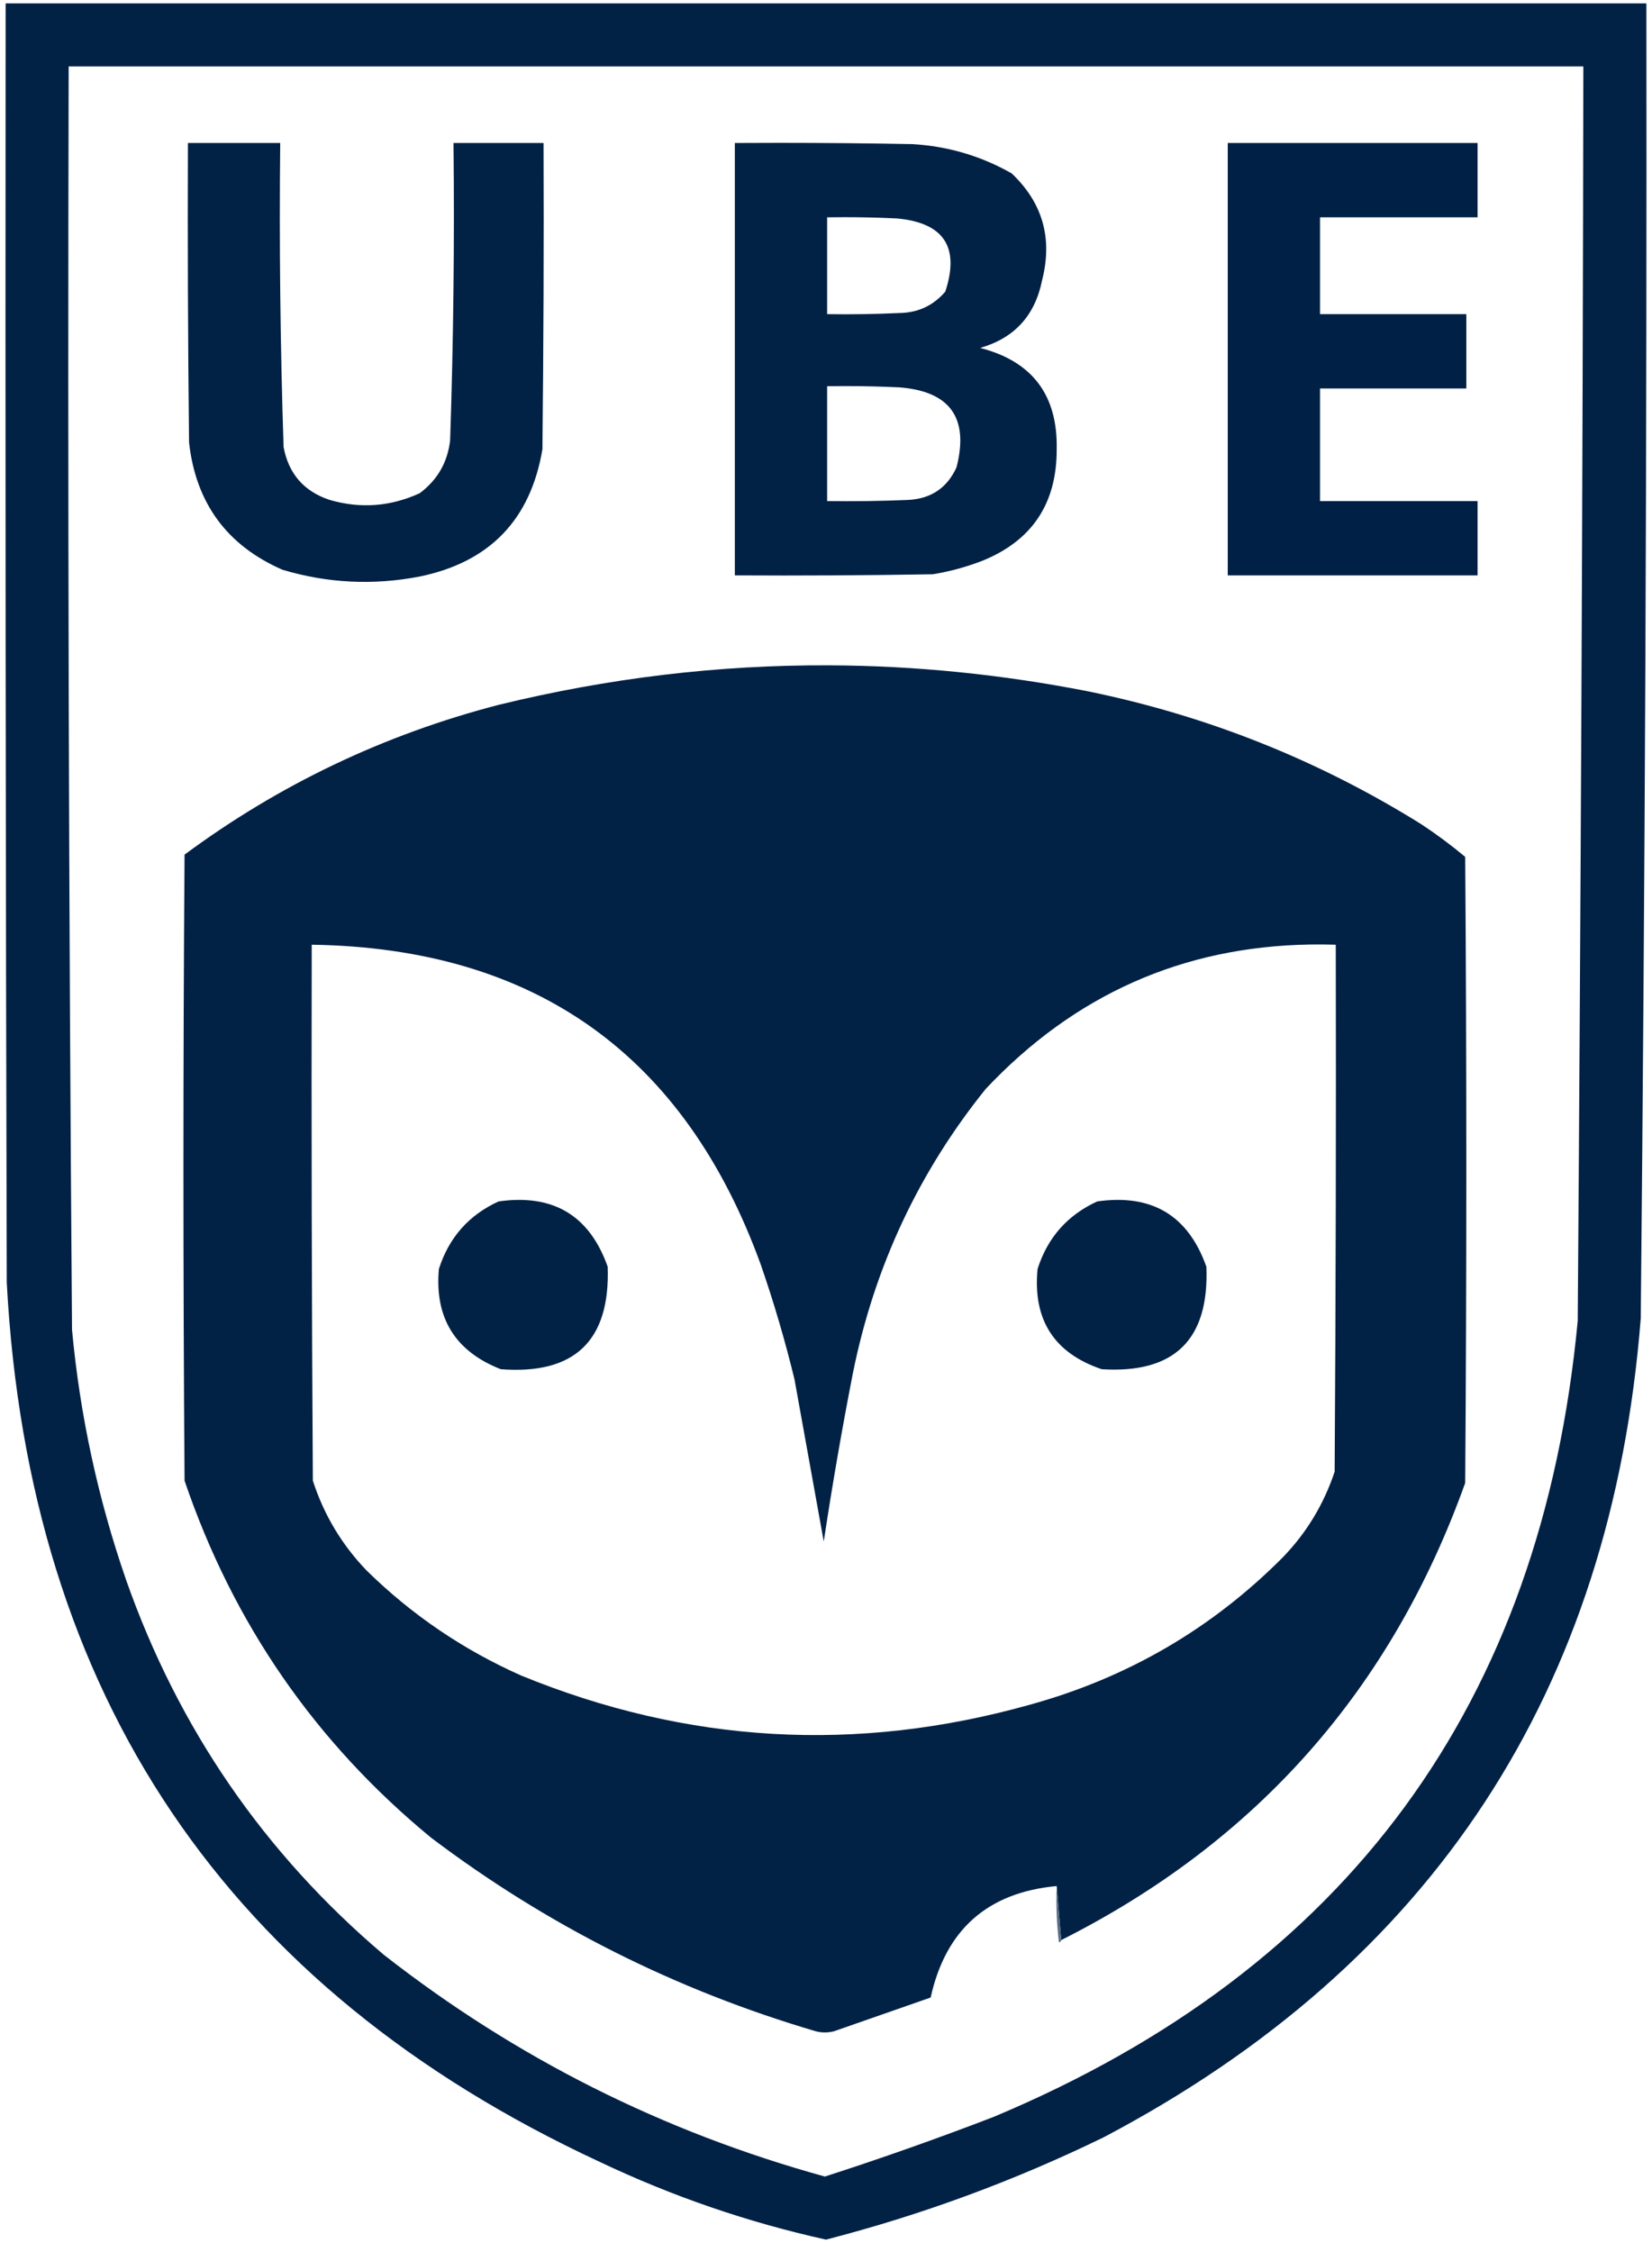 <?xml version="1.0" encoding="UTF-8" standalone="no"?>
<svg
   version="1.1"
   width="734px"
   height="1000px"
   style="shape-rendering:geometricPrecision; text-rendering:geometricPrecision; image-rendering:optimizeQuality; fill-rule:evenodd; clip-rule:evenodd"
   id="svg13"
   sodipodi:docname="logo-owl-xl.svg"
   inkscape:version="1.3.2 (091e20e, 2023-11-25)"
   xmlns:inkscape="http://www.inkscape.org/namespaces/inkscape"
   xmlns:sodipodi="http://sodipodi.sourceforge.net/DTD/sodipodi-0.dtd"
   xmlns="http://www.w3.org/2000/svg"
   xmlns:svg="http://www.w3.org/2000/svg">
  <defs
     id="defs13" />
  <sodipodi:namedview
     id="namedview13"
     pagecolor="#ffffff"
     bordercolor="#000000"
     borderopacity="0.25"
     inkscape:showpageshadow="2"
     inkscape:pageopacity="0.0"
     inkscape:pagecheckerboard="0"
     inkscape:deskcolor="#d1d1d1"
     inkscape:zoom="0.39277843"
     inkscape:cx="537.19854"
     inkscape:cy="355.16207"
     inkscape:window-width="1312"
     inkscape:window-height="778"
     inkscape:window-x="0"
     inkscape:window-y="25"
     inkscape:window-maximized="0"
     inkscape:current-layer="svg13" />
  <path
     id="path2"
     style="clip-rule:evenodd;fill-rule:evenodd;image-rendering:optimizeQuality;shape-rendering:geometricPrecision;text-rendering:geometricPrecision;fill:#012145;fill-opacity:1"
     d="m 2.5,1.5 c -0.167,189.334 5e-7,378.667 0.5,568 9.813,183.374 97.647,313.541 263.5,390.5 32.223,15.296 65.723,26.796 100.5,34.5 42.674,-11.003 83.84,-26.17 123.5,-45.5 145.922,-76.876 225.422,-198.042 238.5,-363.5 1.915,-194.659 2.748,-389.326 2.5,-584 z m 28,28 h 673 c -0.293,185.674 -1.127,371.341 -2.5,557 -16.022,169.965 -102.522,287.798 -259.5,353.5 -24.741,9.525 -49.741,18.358 -75,26.5 C 294.329,946.582 228.996,913.749 170.5,868 117.378,822.966 79.211,767.466 56,701.5 43.527,665.471 35.527,628.471 32,590.5 30.55,403.506 30.05,216.506 30.5,29.5 Z" />
  <path
     fill="#012145"
     d="m 83.5,63.5 c 13.667,0 27.333,0 41,0 -0.469,45.034 0.031,90.034 1.5,135 2.215,11.881 9.048,19.714 20.5,23.5 13.704,3.959 27.037,2.959 40,-3 7.881,-5.883 12.381,-13.717 13.5,-23.5 1.468,-43.966 1.968,-87.966 1.5,-132 13.333,0 26.667,0 40,0 0.167,45.335 0,90.668 -0.5,136 -5.262,31.262 -23.428,50.095 -54.5,56.5 -20.589,3.99 -40.922,2.99 -61,-3 C 100.851,242.233 87.017,223.4 84,196.5 83.5,152.168 83.333,107.835 83.5,63.5 Z"
     id="path4" />
  <path
     id="path5"
     d="M 346.252 63.438 C 339.668 63.437 333.084 63.458 326.5 63.5 L 326.5 255.5 C 355.835 255.667 385.169 255.5 414.5 255 C 422.054 253.757 429.388 251.757 436.5 249 C 458.569 240.064 469.569 223.564 469.5 199.5 C 469.992 175.458 458.659 160.458 435.5 154.5 C 450.684 150.144 459.851 140.144 463 124.5 C 467.771 105.871 463.271 90.037 449.5 77 C 435.918 69.277 421.251 64.943 405.5 64 C 385.752 63.625 366.003 63.438 346.252 63.438 z M 375.254 96.438 C 383.006 96.438 390.754 96.625 398.5 97 C 419.358 98.898 426.525 109.731 420 129.5 C 414.649 135.734 407.816 138.901 399.5 139 C 388.839 139.5 378.172 139.667 367.5 139.5 L 367.5 96.5 C 370.085 96.458 372.67 96.437 375.254 96.438 z M 375.504 171.438 C 383.506 171.437 391.504 171.625 399.5 172 C 422.109 173.722 430.609 185.555 425 207.5 C 420.836 216.647 413.669 221.48 403.5 222 C 391.505 222.5 379.505 222.667 367.5 222.5 L 367.5 171.5 C 370.168 171.458 372.837 171.438 375.504 171.438 z "
     style="fill:#012145;fill-opacity:1" />
  <path
     fill="#002145"
     d="m 545.5,63.5 c 37,0 74,0 111,0 0,11 0,22 0,33 -23.333,0 -46.667,0 -70,0 0,14.333 0,28.667 0,43 21.667,0 43.333,0 65,0 0,11 0,22 0,33 -21.667,0 -43.333,0 -65,0 0,16.667 0,33.333 0,50 23.333,0 46.667,0 70,0 0,11 0,22 0,33 -37,0 -74,0 -111,0 0,-64 0,-128 0,-192 z"
     id="path6" />
  <path
     id="path9"
     d="M 368.51 295.438 C 319.35 295.211 270.347 301.066 221.5 313 C 170.546 326.231 124.046 348.397 82 379.5 C 81.333 472.167 81.333 564.833 82 657.5 C 103.569 720.857 140.069 773.69 191.5 816 C 243.043 854.939 300.043 883.606 362.5 902 C 365.167 902.667 367.833 902.667 370.5 902 C 384.822 897.003 399.156 892.003 413.5 887 C 420.155 856.842 438.822 840.342 469.5 837.5 C 470.167 845.5 470.833 853.5 471.5 861.5 C 558.348 817.813 618.182 750.146 651 658.5 C 651.667 565.833 651.667 473.167 651 380.5 C 644.768 375.301 638.268 370.468 631.5 366 C 585.811 337.54 536.478 317.874 483.5 307 C 445.076 299.468 406.745 295.613 368.51 295.438 z M 582.057 419.414 C 585.833 419.352 589.647 419.38 593.5 419.5 C 593.667 497.501 593.5 575.501 593 653.5 C 588.178 667.967 580.511 680.634 570 691.5 C 538.46 723.2 500.96 745.033 457.5 757 C 380.629 778.564 305.296 774.23 231.5 744 C 205.81 732.582 182.977 717.082 163 697.5 C 151.942 686.059 143.942 672.725 139 657.5 C 138.5 578.167 138.333 498.834 138.5 419.5 C 237.662 420.994 304.162 468.327 338 561.5 C 343.812 578.268 348.812 595.268 353 612.5 C 357.339 636.587 361.673 660.587 366 684.5 C 369.794 659.403 374.127 634.403 379 609.5 C 388.513 562.487 408.179 520.487 438 483.5 C 477.397 441.707 525.416 420.346 582.057 419.414 z "
     style="fill:#012145;fill-opacity:1" />
  <path
     fill="#012245"
     d="m 221.5,533.5 c 24.265,-3.464 40.432,6.202 48.5,29 1.156,32.843 -14.678,48.01 -47.5,45.5 -20.28,-7.95 -29.447,-22.784 -27.5,-44.5 4.445,-13.942 13.279,-23.942 26.5,-30 z"
     id="path11" />
  <path
     fill="#012145"
     d="m 487.5,533.5 c 24.265,-3.464 40.432,6.202 48.5,29 1.307,32.36 -14.193,47.527 -46.5,45.5 -21.175,-7.152 -30.675,-21.985 -28.5,-44.5 4.436,-13.933 13.27,-23.933 26.5,-30 z"
     id="path12" />
  <path
     fill="#566b83"
     d="m 469.5,837.5 c 0.667,8 1.333,16 2,24 -0.06,0.543 -0.393,0.876 -1,1 -0.998,-8.307 -1.331,-16.64 -1,-25 z"
     id="path13" />
</svg>
